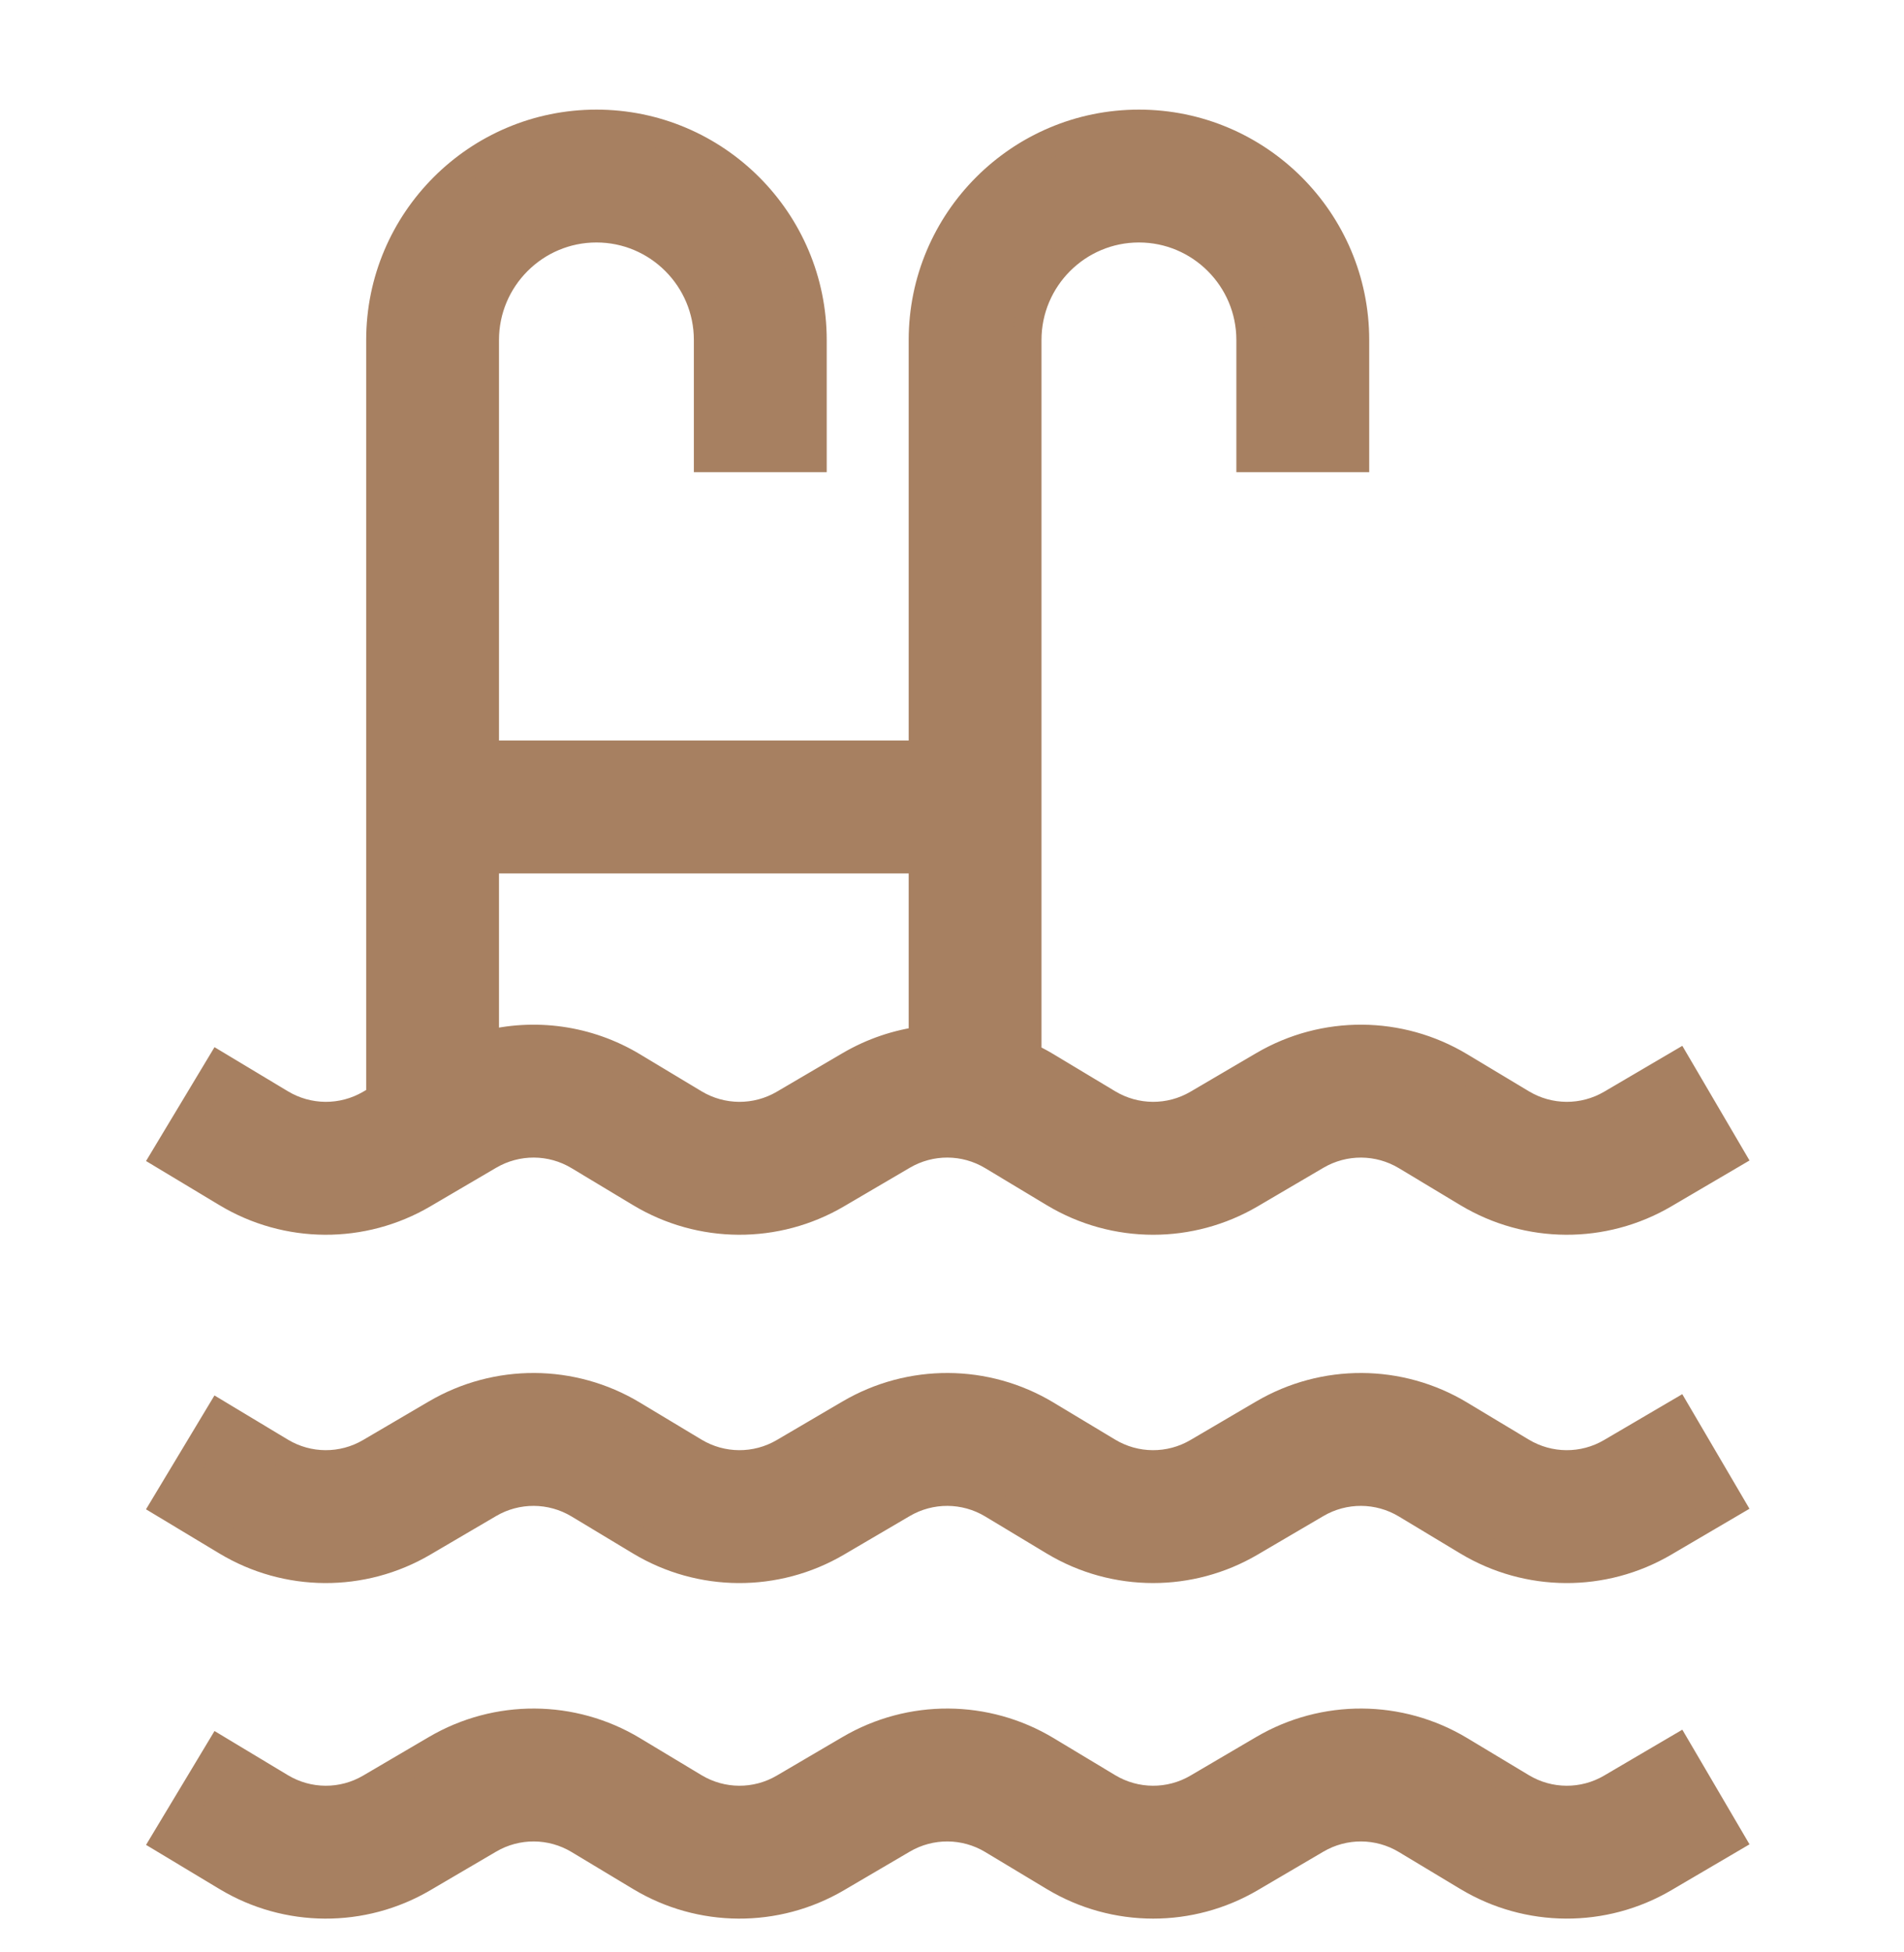 <svg width="40" height="41" viewBox="0 0 40 41" fill="none" xmlns="http://www.w3.org/2000/svg">
<g clip-path="url(#clip0_2092_1828)">
<path d="M35.236 22.373L33.852 23.185C33.268 23.527 32.545 23.523 31.965 23.174L30.671 22.397C29.402 21.634 27.821 21.625 26.544 22.374L25.161 23.185C24.578 23.527 23.855 23.523 23.274 23.174L21.981 22.397C21.85 22.318 21.716 22.248 21.58 22.186V7.14C21.58 5.845 22.633 4.792 23.927 4.792C25.221 4.792 26.274 5.845 26.274 7.14V9.616H28.465V7.14C28.465 4.637 26.429 2.602 23.927 2.602C21.425 2.602 19.39 4.637 19.39 7.14V15.851H10.183V7.14C10.183 5.845 11.236 4.792 12.53 4.792C13.825 4.792 14.877 5.845 14.877 7.14V9.616H17.068V7.14C17.068 4.637 15.032 2.602 12.53 2.602C10.028 2.602 7.993 4.637 7.993 7.14V23.061L7.781 23.185C7.198 23.527 6.474 23.523 5.894 23.174L4.609 22.402L3.48 24.279L4.766 25.052C6.033 25.814 7.614 25.823 8.889 25.075L10.272 24.264C10.857 23.921 11.581 23.924 12.162 24.274L13.456 25.052C14.723 25.814 16.304 25.823 17.579 25.075L18.962 24.264C19.547 23.921 20.271 23.924 20.852 24.274L22.146 25.052C22.786 25.437 23.506 25.63 24.227 25.63C24.932 25.63 25.638 25.445 26.27 25.075L27.652 24.264C28.237 23.921 28.961 23.925 29.542 24.274L30.836 25.052C32.104 25.814 33.684 25.823 34.96 25.075L36.344 24.263L35.236 22.373ZM19.39 21.851C18.857 21.918 18.334 22.093 17.854 22.374L16.471 23.185C15.888 23.527 15.165 23.523 14.585 23.175L13.291 22.397C12.344 21.827 11.222 21.678 10.183 21.951V18.042H19.39V21.851Z" fill="#A78061" stroke="#A78061" stroke-width="0.6"/>
<path d="M35.235 29.688L33.85 30.5C33.267 30.842 32.544 30.838 31.963 30.489L30.669 29.711C29.401 28.948 27.82 28.94 26.543 29.689L25.16 30.5C24.576 30.842 23.853 30.838 23.273 30.489L21.979 29.711C20.711 28.948 19.13 28.94 17.853 29.689L16.47 30.5C15.886 30.842 15.163 30.838 14.583 30.489L13.289 29.711C12.021 28.948 10.439 28.94 9.163 29.688L7.78 30.499C7.196 30.842 6.473 30.838 5.893 30.489L4.608 29.716L3.479 31.593L4.764 32.366C6.032 33.129 7.612 33.137 8.888 32.389L10.271 31.578C10.856 31.235 11.58 31.239 12.161 31.588L13.455 32.367C14.722 33.129 16.302 33.137 17.578 32.389L18.961 31.578C19.546 31.235 20.27 31.239 20.851 31.588L22.145 32.367C22.785 32.752 23.505 32.944 24.226 32.944C24.931 32.944 25.637 32.759 26.268 32.389L27.651 31.578C28.236 31.235 28.96 31.239 29.541 31.588L30.835 32.367C32.103 33.129 33.683 33.137 34.959 32.389L36.343 31.577L35.235 29.688Z" fill="#A78061" stroke="#A78061" stroke-width="0.6"/>
<path d="M35.236 36.734L33.852 37.546C33.268 37.889 32.545 37.885 31.965 37.536L30.671 36.758C29.402 35.995 27.821 35.986 26.544 36.735L25.162 37.546C24.578 37.889 23.855 37.885 23.274 37.536L21.981 36.758C20.712 35.995 19.131 35.986 17.854 36.735L16.471 37.546C15.887 37.889 15.165 37.885 14.584 37.536L13.291 36.758C12.022 35.995 10.441 35.986 9.164 36.735L7.781 37.546C7.197 37.889 6.474 37.885 5.894 37.536L4.609 36.763L3.48 38.64L4.766 39.413C6.033 40.176 7.614 40.184 8.889 39.436L10.272 38.625C10.857 38.282 11.581 38.286 12.162 38.635L13.456 39.413C14.723 40.176 16.303 40.184 17.579 39.436L18.962 38.625C19.547 38.282 20.271 38.286 20.852 38.635L22.146 39.413C22.786 39.798 23.506 39.991 24.227 39.991C24.932 39.991 25.638 39.806 26.27 39.436L27.652 38.625C28.237 38.282 28.961 38.286 29.542 38.635L30.836 39.413C32.104 40.175 33.684 40.184 34.96 39.436L36.344 38.624L35.236 36.734Z" fill="#A78061" stroke="#A78061" stroke-width="0.6"/>
</g>
<defs>
<clipPath id="clip0_2092_1828">
<rect width="40" height="40" fill="white" transform="translate(0 0.867)"/>
</clipPath>
</defs>
</svg>
